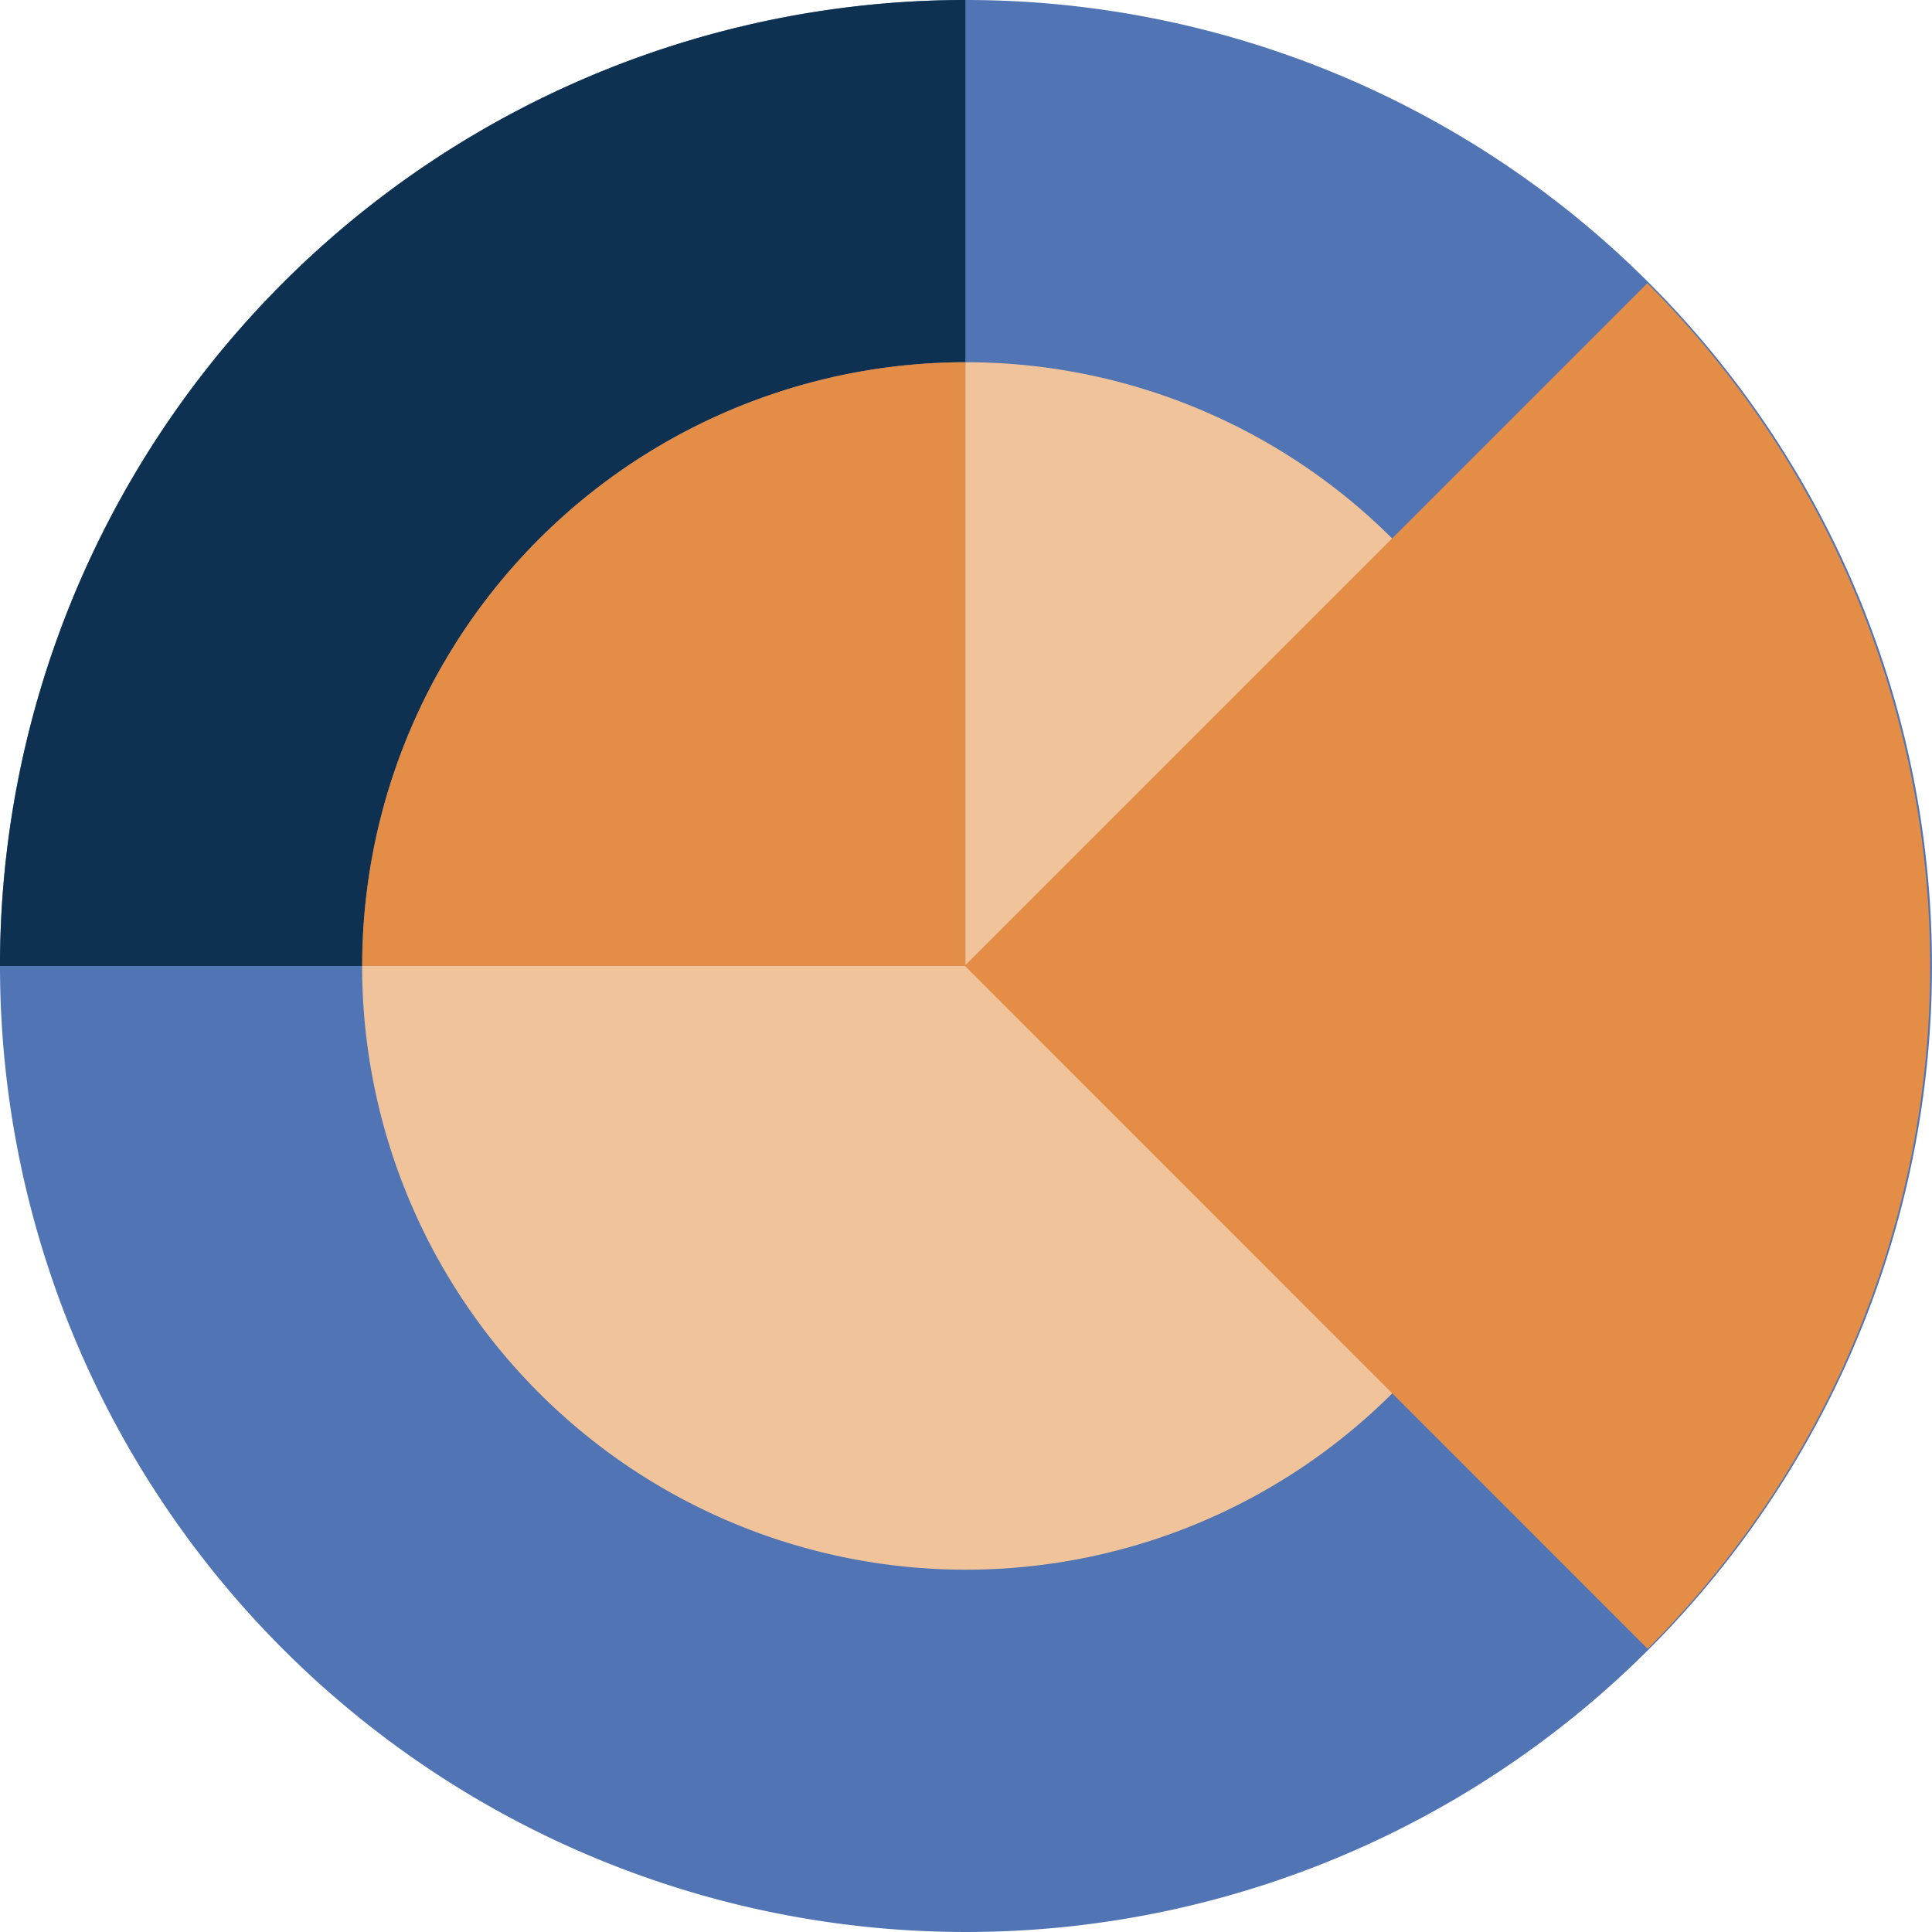 <?xml version="1.0" encoding="UTF-8"?>
<svg xmlns="http://www.w3.org/2000/svg" width="50.926" height="50.926" viewBox="0 0 50.926 50.926">
  <g id="Integrity_Units" transform="translate(-544 -1083.831)">
    <path id="Path_592" data-name="Path 592" d="M28.439,250A25.463,25.463,0,1,1,2.976,275.463,25.463,25.463,0,0,1,28.439,250" transform="translate(541.024 833.831)" fill="#5074b4"></path>
    <path id="Path_594" data-name="Path 594" d="M33.89,265h-.017v15.913h-15.9A15.914,15.914,0,1,0,33.89,265" transform="translate(535.572 828.379)" fill="#f0c39a"></path>
    <path id="Path_593" data-name="Path 593" d="M28.423,259.549V250A25.463,25.463,0,0,0,2.977,275.463h9.549a15.914,15.914,0,0,1,15.9-15.914" transform="translate(541.023 833.831)" fill="#0e3151"></path>
    <path id="Path_595" data-name="Path 595" d="M33.874,265a15.914,15.914,0,0,0-15.9,15.914h15.9Z" transform="translate(535.572 828.379)" fill="#e38d46"></path>
    <path id="Path_596" data-name="Path 596" d="M60.917,261.725,42.924,279.718l18,18.005a25.463,25.463,0,0,0-.011-36" transform="translate(526.506 829.57)" fill="#e38d46"></path>
  </g>
</svg>
